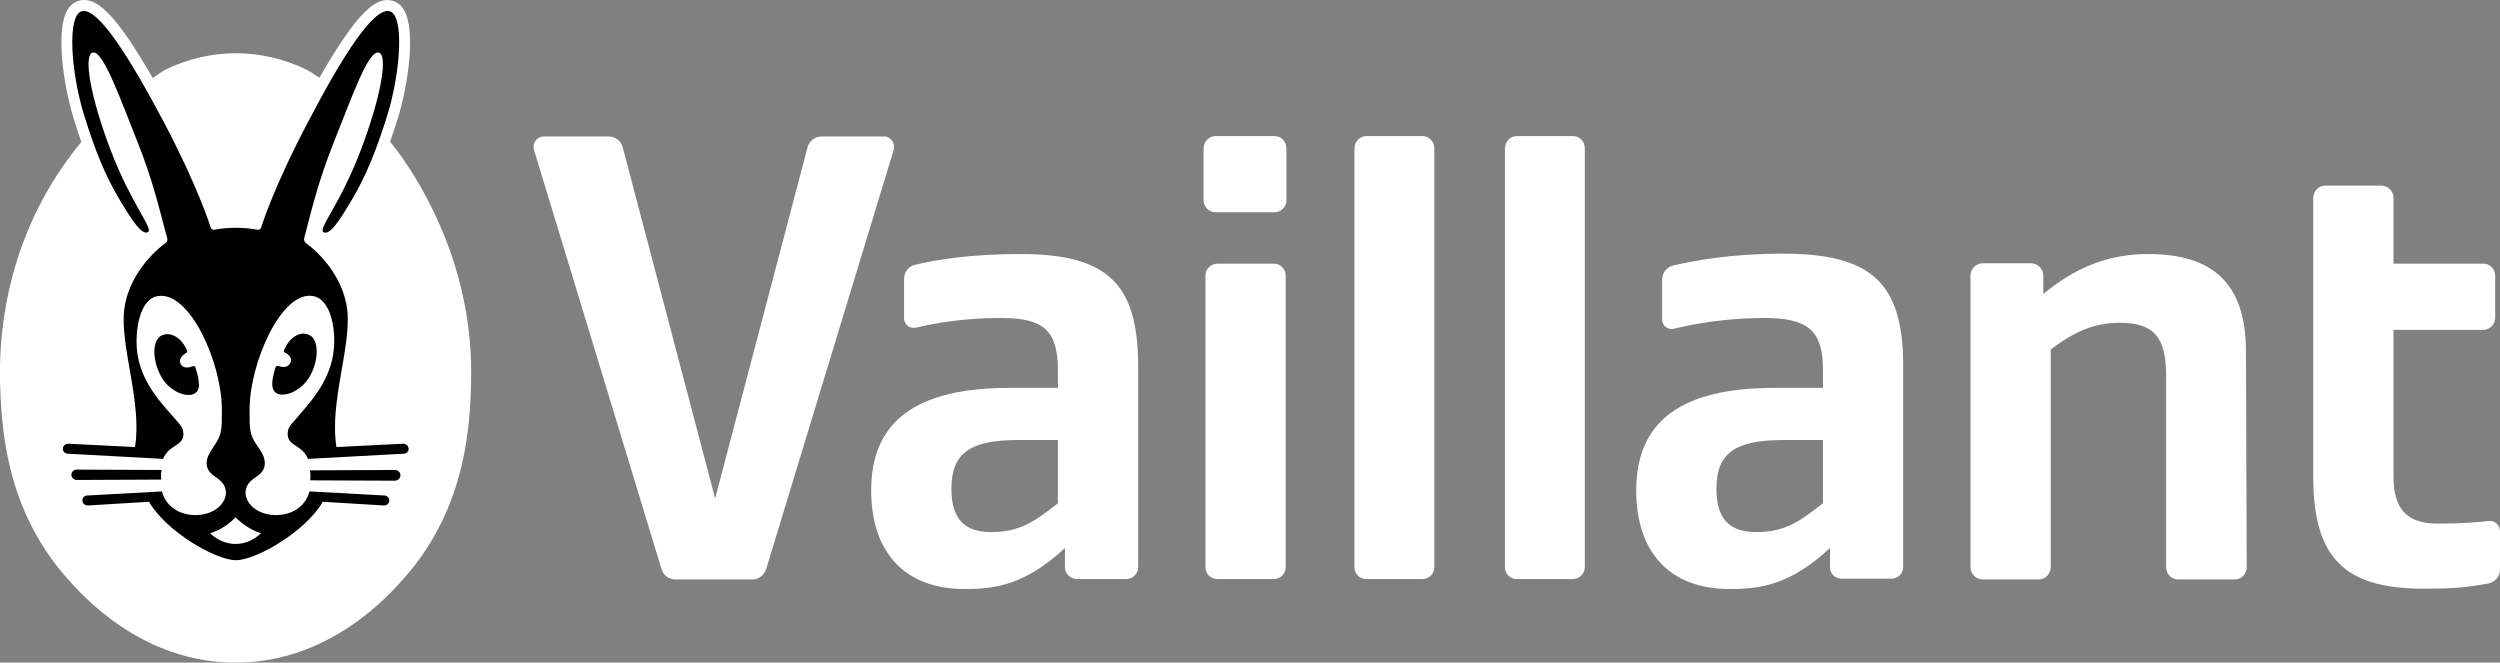 <?xml version="1.0" encoding="utf-8"?>
<!-- Generator: Adobe Illustrator 27.5.0, SVG Export Plug-In . SVG Version: 6.00 Build 0)  -->
<svg version="1.1" id="Layer_1" xmlns="http://www.w3.org/2000/svg" xmlns:xlink="http://www.w3.org/1999/xlink" x="0px" y="0px"
	 viewBox="0 0 676.1 179.2" style="enable-background:new 0 0 676.1 179.2;" xml:space="preserve">
<rect x="0" y="0" width="676.1" height="179.2" fill="#808080" stroke="none"/>
<style type="text/css">
	.st0{fill:#FFFFFF;}
</style>
<g>
	<path class="st0" d="M108.4,42.1c0,0-1.2-1.6-2.9-3.8c0.7-2,1.4-4.1,2.1-6.3c2.7-8.8,5-23.8,1.6-29.4c-1.1-1.8-2.5-2.3-3.5-2.5
		c-0.3,0-0.6-0.1-0.9-0.1c-3.8,0-8.6,3.9-18.4,21c-2-1.3-3.4-2.1-3.4-2.1c-6.1-3-12.7-4.5-19.2-4.5c-6.5,0-13.1,1.5-19.2,4.5
		c-1,0.7-2.2,1.4-3.3,2.2C31.4,3.9,26.6,0,22.7,0c-0.3,0-0.6,0-0.9,0.1c-1,0.2-2.4,0.7-3.5,2.5c-3.4,5.6-1.1,20.5,1.6,29.4
		c0.7,2.3,1.4,4.4,2.1,6.4c-1,1.2-2,2.4-2.9,3.7C0.2,67.2-0.2,94.3,0,103.3c0.4,11.2,1.1,33.7,17.9,52.8
		c4.2,4.8,20.3,23.1,45.8,23.1c25.5,0,41.6-18.3,45.8-23.1c17-19.3,17.6-42.2,17.9-52.8C128.2,73.1,114.6,50.9,108.4,42.1z"/>
	<g>
		<path class="st0" d="M288,153.4v-5.2c-10.7,10-18.9,11.1-27.1,11.1c-16.1,0-25.3-9.8-25.3-26.7c0-18.7,12.2-27.7,37.4-27.7h13.1
			v-4.8c0-10.6-3.8-14.1-15.2-14.1c-6.5,0-14.3,0.5-23.2,2.6c-1.6,0.4-3.2-0.8-3.2-2.5V75.4c0-1.8,1.2-3.4,3-3.8
			c5.5-1.3,14.6-2.9,28.5-2.9c23.5,0,31.8,8,31.8,30.3v54.4c0,1.8-1.5,3.2-3.2,3.2h-13.2C289.5,156.6,288,155.2,288,153.4
			 M286.1,136.1v-17.1h-10.7c-13.2,0-18.1,3.6-18.1,13.2c0,8,3.4,11.7,10.8,11.7C276.1,143.9,280.2,140.7,286.1,136.1"/>
		<path class="st0" d="M494.9,153.4v-5.2c-10.7,10-18.9,11.1-27.1,11.1c-16.1,0-25.3-9.8-25.3-26.7c0-18.7,12.2-27.7,37.4-27.7H493
			v-4.8c0-10.6-3.9-14.1-15.8-14.1c-6.8,0-15.5,0.7-24.5,2.9c-1.6,0.4-3.2-0.8-3.2-2.5V75.6c0-1.8,1.3-3.4,3-3.8
			c5.7-1.3,15.5-3.2,29.7-3.2c24,0,32.5,8,32.5,30.3v54.4c0,1.8-1.4,3.2-3.2,3.2h-13.2C496.4,156.6,494.9,155.2,494.9,153.4
			 M493,136.1v-17.1h-10.7c-13.2,0-18.1,3.6-18.1,13.2c0,8,3.4,11.7,10.8,11.7C483,143.9,487.1,140.7,493,136.1"/>
		<path class="st0" d="M655.5,159.2c-20.9,0-29.9-7.8-29.9-30.1V53.5c0-1.8,1.5-3.3,3.2-3.3H644c1.8,0,3.3,1.5,3.3,3.3v17.8h24.3
			c1.8,0,3.2,1.5,3.2,3.3v11.3c0,1.8-1.4,3.3-3.2,3.3h-24.3v39.8c0,8.7,3.7,12.6,11.9,12.6c6.2,0,10.2-0.3,13.8-0.7
			c1.7-0.2,3.1,1.1,3.1,2.8V154c0,1.9-1.4,3.5-3.2,3.8C666.4,159,662.8,159.2,655.5,159.2"/>
		<path class="st0" d="M552.6,74.5v5c8.3-6.9,17.3-10.8,28.3-10.8c17.3,0,26.5,7.7,26.5,26.4l0.2,58.3c0,1.8-1.4,3.3-3.2,3.3H589
			c-1.8,0-3.2-1.5-3.2-3.3v-51.8c0-10.8-3.6-14.3-12.6-14.3c-6.6,0-12,2.2-18.6,7.2v58.9c0,1.8-1.5,3.3-3.2,3.3h-15.2
			c-1.8,0-3.3-1.5-3.3-3.3V74.5c0-1.8,1.5-3.3,3.3-3.3h13.2C551.1,71.3,552.6,72.7,552.6,74.5"/>
		<path class="st0" d="M407,153.4V40.1c0-1.8,1.5-3.3,3.2-3.3h15.2c1.8,0,3.2,1.5,3.2,3.3v113.3c0,1.8-1.5,3.2-3.2,3.2h-15.2
			C408.4,156.6,407,155.2,407,153.4"/>
		<path class="st0" d="M366.3,153.4V40.1c0-1.8,1.5-3.3,3.2-3.3h15.2c1.8,0,3.2,1.5,3.2,3.3v113.3c0,1.8-1.5,3.2-3.2,3.2h-15.2
			C367.7,156.6,366.3,155.2,366.3,153.4"/>
		<path class="st0" d="M326,153.4V74.5c0-1.8,1.5-3.2,3.3-3.2h15.2c1.8,0,3.2,1.5,3.2,3.2v78.9c0,1.8-1.5,3.2-3.2,3.2h-15.2
			C327.4,156.6,326,155.2,326,153.4"/>
		<path class="st0" d="M325.5,54.2V40.1c0-1.8,1.5-3.3,3.2-3.3h16c1.8,0,3.2,1.5,3.2,3.3v14.1c0,1.8-1.5,3.2-3.2,3.2h-16
			C327,57.4,325.5,56,325.5,54.2"/>
		<path class="st0" d="M241.7,40.5l-34.5,113.4c-0.5,1.6-2,2.8-3.7,2.8h-20.9c-1.7,0-3.2-1.1-3.7-2.8L144.4,40.5
			c-0.5-1.8,0.8-3.6,2.7-3.6h17.5c1.8,0,3.3,1.2,3.8,2.9l25,95l25-95c0.5-1.7,2-2.9,3.8-2.9H239C240.8,36.8,242.2,38.7,241.7,40.5"
			/>
		<g>
			<path d="M75.4,99c-0.5-0.2-0.7,0-0.9,0.4c-1.3,4.2-1.1,6,0.2,6.9c2,1.3,6.9-0.4,9.3-4.9c2.4-4.7,2-9.3,0-10.6
				c-2.5-1.6-5.8,0.3-7.2,4c-0.1,0.2,0,0.4,0.2,0.5c0.6,0.3,2.6,1.5,1.3,3.2C77.4,99.7,75.7,99.1,75.4,99z"/>
			<path d="M106.8,127.1l-23,0.1c0.2,0.9,0.2,1.8,0.1,2.7l22.9,0.1c0.8,0,1.5-0.7,1.5-1.4C108.3,127.7,107.6,127.1,106.8,127.1z"/>
			<path d="M109,120l-18,0.9c-2-12,4.1-27.3,2.9-37.2c-1-8.2-6.8-14.8-11.1-17.9c-0.5-0.4-0.7-1-0.5-1.5c1.5-5.5,3.4-14.5,8.2-26.4
				c4.8-12,9-24,11.8-23.7c2.8,0.3,0.8,11.9-4.8,26.6c-5.6,14.7-11.6,21.1-10,22c1.7,0.9,4.3-3.1,7.6-8.7c3.9-6.5,6.7-13.5,9.7-23.1
				c3.5-11.4,4.7-27.3,0.4-28c-4.3-0.7-12.4,11.8-21.9,30c-9.4,17.8-12.6,28.3-12.6,28.3c-0.1,0.4-0.4,1-1.2,0.8
				c-1.7-0.3-3.7-0.5-5.7-0.5c-2,0-4,0.2-5.7,0.5c-0.8,0.2-1.1-0.4-1.2-0.8c0,0-3.2-10.5-12.6-28.3C34.7,14.9,26.6,2.3,22.3,3
				c-4.3,0.7-3.1,16.6,0.4,28c3,9.7,5.8,16.6,9.7,23.1c3.3,5.5,5.9,9.5,7.6,8.7c1.6-0.9-4.4-7.4-10-22c-5.6-14.6-7.6-26.3-4.8-26.6
				c2.7-0.3,7,11.6,11.8,23.7c4.8,11.9,6.6,20.9,8.2,26.4c0.2,0.6,0,1.2-0.5,1.5c-4.3,3.1-10.1,9.7-11.1,17.9
				c-1.2,9.9,4.9,25.2,2.9,37.2l-18-0.9c-0.8,0-1.4,0.5-1.5,1.3c0,0.8,0.6,1.4,1.3,1.4l25.8,1.4h0h0c1.6-3.9,5.5-3.4,5.5-6.7
				c0-1.7-0.9-2.5-1.8-3.6c-3.8-4.4-10.1-10.5-10.8-19.6c-0.4-5.7,1-13.2,5.5-14.1C51.3,78.4,60,98.2,60,110.7c0,5,0.1,6.7-1.9,9.6
				c-1,1.5-2.4,3.4-2.2,5.3c0.2,2.5,2.6,3.3,3.8,4.5c3.6,3.5-0.1,9.2-6.8,9.2c-4.4,0-8-2.3-9.1-6.4l0,0v0L23.6,134
				c-0.8,0-1.4,0.7-1.3,1.4c0,0.8,0.7,1.3,1.5,1.3l16.5-1c4.6,8,18,15.8,23.5,15.8c5.5,0,18.9-7.8,23.5-15.8l16.5,1
				c0.8,0,1.4-0.5,1.5-1.3c0-0.7-0.6-1.4-1.3-1.4l-20.3-1.1v0l0,0c-1.1,4.1-4.7,6.4-9.1,6.4c-6.7,0-10.4-5.7-6.8-9.2
				c1.2-1.2,3.6-1.9,3.8-4.5c0.2-2-1.2-3.9-2.2-5.3c-2-2.9-1.9-4.5-1.9-9.6c0-12.5,8.7-32.4,17.3-30.6c4.5,0.9,6,8.4,5.5,14.1
				c-0.7,9-7,15.2-10.7,19.6c-0.9,1-1.8,1.8-1.8,3.6c0,3.3,3.9,2.8,5.5,6.7h0l25.9-1.4c0.8,0,1.4-0.7,1.3-1.4
				C110.4,120.5,109.8,120,109,120z M70.6,144.2c-2,1.9-4.4,2.9-6.9,2.9c-2.5,0-4.9-1-6.9-2.9c2.8-0.8,5.3-2.6,6.9-4.3
				C65.3,141.5,67.8,143.4,70.6,144.2z"/>
			<path d="M50.4,95.4c0.2-0.1,0.3-0.3,0.2-0.5c-1.4-3.7-4.8-5.5-7.2-4c-2,1.3-2.4,5.9,0,10.6c2.3,4.5,7.3,6.2,9.3,4.9
				c1.4-0.9,1.5-2.7,0.2-6.9c-0.1-0.5-0.4-0.6-0.9-0.4c-0.3,0.1-2,0.8-3-0.4C47.9,96.9,49.9,95.7,50.4,95.4z"/>
			<path d="M43.7,127.1l-23-0.1c-0.8,0-1.4,0.7-1.4,1.4c0,0.8,0.7,1.4,1.4,1.4l22.9-0.1C43.5,128.9,43.5,128,43.7,127.1z"/>
		</g>
	</g>
</g>
</svg>
